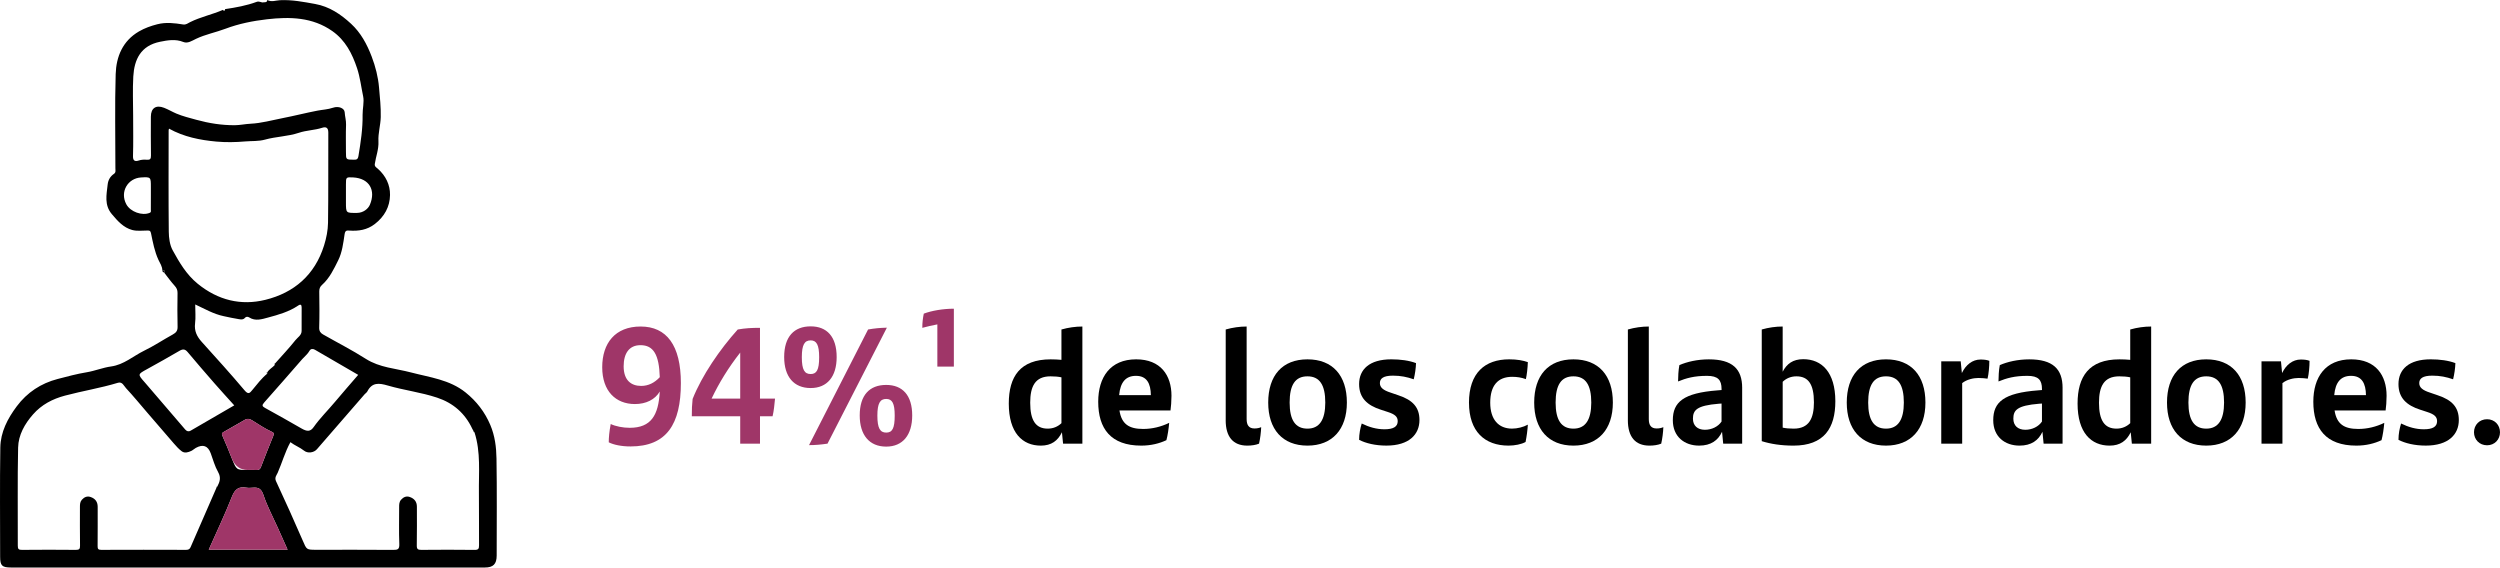 <?xml version="1.0" encoding="UTF-8"?><svg id="Capa_1" xmlns="http://www.w3.org/2000/svg" viewBox="0 0 212.283 48.189"><path d="m57.815,32.53c0,3.488-1.208,5.379-4.277,5.379-.764,0-1.43-.14-1.847-.35,0-.392.042-.91.167-1.555.403.196,1.041.322,1.611.322,1.833,0,2.444-1.079,2.555-3.082-.403.686-1.166,1.065-2.111,1.065-1.625,0-2.777-1.093-2.777-3.124,0-2.045,1.097-3.46,3.263-3.46,2.194,0,3.416,1.583,3.416,4.805Zm-1.791-.504c-.056-1.919-.542-2.717-1.638-2.717-.972,0-1.43.714-1.43,1.793,0,1.191.639,1.667,1.486,1.667.597,0,1.125-.252,1.583-.742Zm9.579,3.32h-1.069v2.325h-1.68v-2.325h-4.11c0-.616.014-.967.069-1.471.791-1.989,2.305-4.202,3.832-5.897.666-.112,1.153-.14,1.888-.14v6.009h1.277c-.042.448-.097,1.051-.208,1.499Zm-2.749-1.499v-3.908c-1,1.275-1.791,2.563-2.43,3.908h2.43Zm3.733-3.53c0-1.737.847-2.605,2.249-2.605,1.375,0,2.208.868,2.208,2.605,0,1.667-.805,2.633-2.208,2.633-1.43,0-2.249-.967-2.249-2.633Zm2.971.014c0-1.051-.222-1.429-.722-1.429-.514,0-.75.364-.75,1.429,0,1.079.236,1.429.75,1.429.5,0,.722-.336.722-1.429Zm4.152-2.353c.555-.098,1.014-.14,1.597-.154l-5.04,9.847c-.555.084-1.055.126-1.569.126l5.013-9.819Zm-.708,7.298c0-1.737.847-2.591,2.249-2.591,1.375,0,2.208.868,2.208,2.591,0,1.667-.805,2.647-2.208,2.647-1.43,0-2.249-.981-2.249-2.647Zm2.971.014c0-1.037-.208-1.415-.722-1.415s-.75.364-.75,1.415c0,1.079.236,1.443.75,1.443s.722-.35.722-1.443Zm5.023-9.077v4.917h-1.402v-3.586c-.444.084-.916.196-1.277.294,0-.448.042-.798.125-1.205.666-.252,1.638-.42,2.555-.42Z" style="fill:#9f3668;"/><path d="m91.908,27.726v9.945h-1.639l-.097-.967c-.347.715-.889,1.135-1.791,1.135-1.569,0-2.722-1.093-2.722-3.572,0-2.283.958-3.754,3.555-3.754.319,0,.625.015.916.042v-2.577c.583-.168,1.208-.252,1.777-.252Zm-1.777,8.208v-3.894c-.264-.057-.556-.084-.931-.084-1.305,0-1.722.854-1.722,2.241,0,1.526.486,2.199,1.486,2.199.486,0,.875-.183,1.167-.463Z"/><path d="m99.39,34.856h-4.333c.181,1.162.819,1.568,2.014,1.568.764,0,1.513-.182,2.208-.518-.042.476-.125,1.064-.236,1.471-.597.28-1.305.462-2.138.462-2.583,0-3.652-1.442-3.652-3.726,0-2.073,1.014-3.601,3.222-3.601,2.083,0,2.999,1.359,2.999,3.096,0,.435-.042.98-.083,1.247Zm-4.36-1.303h2.694c-.014-.994-.347-1.639-1.263-1.639-.875,0-1.333.546-1.431,1.639Z"/><path d="m104.079,35.682v-7.704c.583-.168,1.194-.252,1.777-.252v7.858c0,.504.181.798.666.798.222,0,.416-.042.569-.111-.014.42-.084.98-.181,1.4-.264.112-.625.168-1.0.168-1.222,0-1.833-.771-1.833-2.157Z"/><path d="m107.688,34.183c0-2.297,1.195-3.67,3.333-3.67,2.139,0,3.347,1.373,3.347,3.67,0,2.27-1.235,3.656-3.347,3.656-2.124,0-3.333-1.387-3.333-3.656Zm4.846,0c0-1.484-.472-2.227-1.514-2.227-1.041,0-1.513.729-1.513,2.227,0,1.485.485,2.214,1.513,2.214,1.014,0,1.514-.742,1.514-2.214Z"/><path d="m115.406,37.349c0-.504.098-.994.223-1.387.625.309,1.264.49,1.93.49.764,0,1.125-.224,1.125-.687,0-.378-.236-.588-.847-.784l-.598-.196c-1.124-.364-1.833-.98-1.833-2.171,0-1.232.861-2.102,2.736-2.102.764,0,1.513.099,2.097.322-.015.435-.084.925-.195,1.373-.568-.196-1.097-.309-1.763-.309-.833,0-1.111.253-1.111.631,0,.364.264.603.917.812l.652.224c1.235.406,1.791,1.037,1.791,2.102,0,1.219-.875,2.171-2.805,2.171-.944,0-1.75-.196-2.319-.49Z"/><path d="m124.735,34.197c0-2.535,1.36-3.685,3.416-3.685.68,0,1.194.099,1.583.238-.015.49-.084,1.079-.167,1.443-.389-.141-.75-.196-1.166-.196-1.223,0-1.861.756-1.861,2.199,0,1.442.723,2.199,1.847,2.199.459,0,.959-.126,1.348-.337-.028.463-.098.995-.194,1.472-.348.195-.917.308-1.444.308-2.027,0-3.36-1.204-3.36-3.642Z"/><path d="m130.273,34.183c0-2.297,1.194-3.67,3.333-3.67s3.347,1.373,3.347,3.67c0,2.27-1.236,3.656-3.347,3.656-2.125,0-3.333-1.387-3.333-3.656Zm4.847,0c0-1.484-.473-2.227-1.514-2.227s-1.514.729-1.514,2.227c0,1.485.486,2.214,1.514,2.214,1.014,0,1.514-.742,1.514-2.214Z"/><path d="m138.228,35.682v-7.704c.583-.168,1.193-.252,1.777-.252v7.858c0,.504.18.798.666.798.223,0,.417-.042.569-.111-.014.42-.083.98-.181,1.4-.264.112-.625.168-.999.168-1.223,0-1.833-.771-1.833-2.157Z"/><path d="m147.932,32.937v4.734h-1.61l-.098-1.009c-.333.729-.944,1.177-1.944,1.177-1.249,0-2.235-.756-2.235-2.157,0-1.541.889-2.312,3.805-2.535l.333-.028v-.084c0-.771-.305-1.12-1.235-1.12-1.083,0-1.777.196-2.458.476,0-.364.028-.966.111-1.387.639-.28,1.527-.49,2.499-.49,2,0,2.833.812,2.833,2.424Zm-1.75,2.857v-1.527l-.235.015c-1.902.154-2.194.561-2.194,1.274,0,.574.375.938,1.014.938.583,0,1.125-.266,1.416-.7Z"/><path d="m155.845,34.071c0,2.283-.958,3.768-3.555,3.768-1.042,0-1.931-.14-2.694-.378v-9.483c.583-.168,1.194-.252,1.777-.252v3.838c.348-.672.875-1.064,1.75-1.064,1.569,0,2.722,1.106,2.722,3.572Zm-1.819.084c0-1.541-.486-2.199-1.485-2.199-.486,0-.875.182-1.167.462v3.895c.264.056.556.084.931.084,1.305,0,1.722-.869,1.722-2.241Z"/><path d="m156.814,34.183c0-2.297,1.194-3.67,3.333-3.67s3.347,1.373,3.347,3.67c0,2.27-1.236,3.656-3.347,3.656-2.125,0-3.333-1.387-3.333-3.656Zm4.847,0c0-1.484-.473-2.227-1.514-2.227s-1.514.729-1.514,2.227c0,1.485.486,2.214,1.514,2.214,1.014,0,1.514-.742,1.514-2.214Z"/><path d="m168.92,30.639c0,.505-.056,1.107-.153,1.514-.208-.028-.486-.057-.777-.057-.431,0-.986.126-1.375.435v5.141h-1.777v-6.99h1.652l.098.995c.333-.7.902-1.148,1.583-1.148.291,0,.541.027.75.111Z"/><path d="m175.139,32.937v4.734h-1.61l-.098-1.009c-.333.729-.944,1.177-1.944,1.177-1.249,0-2.235-.756-2.235-2.157,0-1.541.889-2.312,3.805-2.535l.333-.028v-.084c0-.771-.305-1.12-1.235-1.12-1.083,0-1.777.196-2.458.476,0-.364.028-.966.111-1.387.639-.28,1.527-.49,2.499-.49,2,0,2.833.812,2.833,2.424Zm-1.75,2.857v-1.527l-.235.015c-1.902.154-2.194.561-2.194,1.274,0,.574.375.938,1.014.938.583,0,1.125-.266,1.416-.7Z"/><path d="m182.662,27.726v9.945h-1.639l-.097-.967c-.348.715-.889,1.135-1.792,1.135-1.568,0-2.721-1.093-2.721-3.572,0-2.283.958-3.754,3.555-3.754.319,0,.624.015.916.042v-2.577c.583-.168,1.208-.252,1.777-.252Zm-1.777,8.208v-3.894c-.264-.057-.556-.084-.931-.084-1.305,0-1.722.854-1.722,2.241,0,1.526.486,2.199,1.486,2.199.485,0,.874-.183,1.166-.463Z"/><path d="m184.007,34.183c0-2.297,1.194-3.67,3.332-3.67,2.139,0,3.347,1.373,3.347,3.67,0,2.27-1.235,3.656-3.347,3.656-2.124,0-3.332-1.387-3.332-3.656Zm4.846,0c0-1.484-.472-2.227-1.514-2.227-1.041,0-1.513.729-1.513,2.227,0,1.485.485,2.214,1.513,2.214,1.014,0,1.514-.742,1.514-2.214Z"/><path d="m196.113,30.639c0,.505-.056,1.107-.152,1.514-.209-.028-.486-.057-.778-.057-.43,0-.985.126-1.374.435v5.141h-1.777v-6.99h1.652l.097.995c.334-.7.903-1.148,1.583-1.148.292,0,.542.027.75.111Z"/><path d="m202.568,34.856h-4.332c.181,1.162.819,1.568,2.014,1.568.764,0,1.513-.182,2.207-.518-.041.476-.125,1.064-.235,1.471-.598.28-1.306.462-2.139.462-2.583,0-3.652-1.442-3.652-3.726,0-2.073,1.014-3.601,3.222-3.601,2.083,0,2.999,1.359,2.999,3.096,0,.435-.041.98-.083,1.247Zm-4.36-1.303h2.694c-.014-.994-.348-1.639-1.264-1.639-.875,0-1.333.546-1.431,1.639Z"/><path d="m203.662,37.349c0-.504.098-.994.223-1.387.625.309,1.264.49,1.93.49.764,0,1.125-.224,1.125-.687,0-.378-.236-.588-.847-.784l-.598-.196c-1.124-.364-1.833-.98-1.833-2.171,0-1.232.861-2.102,2.736-2.102.764,0,1.513.099,2.097.322-.015.435-.084.925-.195,1.373-.568-.196-1.097-.309-1.763-.309-.833,0-1.111.253-1.111.631,0,.364.264.603.917.812l.652.224c1.235.406,1.791,1.037,1.791,2.102,0,1.219-.875,2.171-2.805,2.171-.944,0-1.75-.196-2.319-.49Z"/><path d="m210.075,36.704c0-.616.459-1.106,1.111-1.106.639,0,1.097.49,1.097,1.106s-.458,1.106-1.097,1.106c-.652,0-1.111-.49-1.111-1.106Z"/><path d="m29.375,16.567v.611c0,.925,0,.906.937.901.53-.003.947-.341,1.096-.692.52-1.228-.037-2.245-1.425-2.322-.607-.033-.608-.017-.608.611v.891Zm-16.564.008v-.705c0-.835-.001-.851-.837-.802-1.114.066-1.815,1.216-1.25,2.275.347.65,1.357,1,1.988.729.148-.064.095-.179.096-.276.007-.407.003-.814.003-1.221m8.217,23.332c.251,0,.502-.011.752.004.202.012.307-.07.378-.255.342-.885.684-1.77,1.048-2.646.08-.193.053-.264-.128-.345-.592-.269-1.128-.638-1.679-.978-.189-.116-.385-.17-.603-.041-.589.346-1.182.685-1.778,1.018-.154.085-.225.136-.13.344.288.631.54,1.278.798,1.921.392.977.389.978,1.342.978m3.391,6.765c-.301-.672-.572-1.279-.844-1.886-.409-.912-.888-1.8-1.201-2.744-.173-.523-.41-.671-.891-.631-.186.015-.38.029-.563-.003-.642-.113-.971.124-1.221.757-.6,1.518-1.304,2.995-1.974,4.507h6.694Zm-4.528-12.251c-.568-.631-1.124-1.236-1.665-1.855-.774-.886-1.542-1.776-2.298-2.677-.214-.254-.403-.265-.677-.106-.916.533-1.838,1.054-2.767,1.564-.797.438-.802.429-.205,1.108.01.012.021.024.032.035,1.138,1.326,2.277,2.651,3.413,3.979.132.154.291.201.455.106,1.234-.709,2.463-1.428,3.712-2.154m10.525-2.589c-1.242-.723-2.459-1.433-3.679-2.136-.164-.094-.354-.091-.453.088-.155.281-.406.467-.61.7-1.08,1.232-2.149,2.474-3.241,3.695-.206.23-.175.323.069.458,1.039.576,2.079,1.152,3.106,1.749.461.267.746.277,1.023-.116.54-.768,1.21-1.422,1.809-2.138.639-.764,1.298-1.513,1.976-2.3M11.305,9.832c0,1.145.024,2.291-.012,3.435-.013.429.22.45.476.366.234-.076.46-.09.686-.07.29.025.369-.064.364-.359-.02-1.097-.009-2.195-.008-3.293.002-.748.447-1.02,1.123-.757.363.141.69.341,1.042.49.547.23,1.125.37,1.697.528,1.072.295,2.158.467,3.267.46.445-.003.884-.105,1.336-.126.917-.043,1.826-.302,2.737-.479.982-.191,1.953-.44,2.937-.631.439-.085.89-.099,1.326-.249.483-.167.972.045.992.385.021.355.129.694.116,1.057-.028.767-.009,1.537-.009,2.305,0,.669,0,.66.657.667.243.002.356-.018.406-.323.192-1.156.368-2.31.351-3.487-.007-.525.148-1.093.048-1.563-.169-.794-.257-1.611-.516-2.39-.413-1.245-.994-2.376-2.093-3.152-1.69-1.194-3.625-1.233-5.56-1.009-1.193.138-2.386.374-3.529.805-.82.309-1.69.474-2.489.853-.34.161-.708.423-1.082.27-.669-.274-1.357-.143-1.974-.02-1.648.331-2.192,1.508-2.276,2.947-.065,1.11-.013,2.226-.013,3.34m3.047,1.091c-.014.06-.033.101-.033.142-.002,2.867-.018,5.736.012,8.603.006.534.082,1.131.332,1.585.57,1.035,1.159,2.053,2.123,2.839,1.721,1.403,3.675,1.878,5.748,1.366,2.438-.601,4.198-2.11,4.981-4.611.199-.637.328-1.285.338-1.93.038-2.554.009-5.109.024-7.664.002-.42-.202-.507-.519-.404-.646.212-1.329.207-1.982.427-.928.312-1.935.316-2.885.581-.542.152-1.112.103-1.657.151-.829.073-1.661.086-2.465.013-1.382-.126-2.758-.398-4.017-1.098m25.939,25.79c-.025-.033-.051-.066-.076-.099-.037-.066-.078-.131-.11-.2-.612-1.319-1.625-2.197-2.991-2.65-1.368-.454-2.81-.627-4.188-1.029-.747-.218-1.331-.284-1.736.504-.048.094-.155.154-.227.237-1.351,1.557-2.699,3.116-4.053,4.67-.259.297-.777.372-1.09.122-.361-.288-.793-.44-1.161-.723-.465.846-.708,1.754-1.084,2.607-.083.188-.283.392-.138.704.777,1.667,1.532,3.345,2.264,5.033.338.781.306.794,1.148.794,2.179,0,4.359-.009,6.538.009.387.004.536-.053.519-.493-.041-1.049-.012-2.101-.014-3.151-.001-.22.005-.435.162-.612.201-.227.445-.34.743-.236.382.134.602.4.602.82,0,1.098.013,2.196-.009,3.293-.006.32.098.38.392.377,1.506-.014,3.011-.017,4.516.002.319.004.381-.096.378-.392-.015-1.474.009-2.948-.011-4.421-.023-1.729.171-3.475-.374-5.166m-21.909,4.699c.024-.034.048-.069.072-.103.211-.397.329-.759.066-1.223-.28-.493-.43-1.059-.628-1.597q-.352-.958-1.263-.458c-.134.073-.245.19-.381.254-.269.126-.569.225-.828.026-.247-.188-.459-.425-.664-.661-.761-.872-1.512-1.752-2.266-2.629-.594-.69-1.172-1.396-1.792-2.063-.179-.192-.311-.569-.685-.455-1.477.45-3.003.692-4.492,1.089-1.064.283-1.988.767-2.716,1.595-.71.809-1.244,1.749-1.267,2.819-.062,2.774-.016,5.55-.028,8.325-.002.294.074.363.362.36,1.521-.016,3.042-.016,4.563,0,.294.003.365-.074.36-.363-.018-1.097-.007-2.195-.008-3.292,0-.22.01-.432.171-.608.206-.225.447-.329.746-.223.387.136.59.411.59.828-.001,1.113.006,2.226-.006,3.34-.002.238.054.317.308.316,2.399-.01,4.798-.009,7.197,0,.198.001.312-.05.39-.23.73-1.683,1.465-3.365,2.199-5.047m4.968-10.544c.584-.659,1.191-1.3,1.739-1.988.189-.239.519-.411.521-.78.003-.658-.003-1.316.003-1.974.002-.248-.078-.326-.299-.177-.777.523-1.67.778-2.553,1.014-.508.136-1.075.334-1.61-.014-.103-.066-.259-.075-.346.032-.149.182-.347.146-.52.12-.435-.066-.866-.166-1.298-.256-.849-.177-1.597-.614-2.411-.993,0,.577.051,1.1-.013,1.608-.081.645.159,1.119.57,1.575,1.224,1.358,2.455,2.712,3.632,4.111.34.406.462.205.672-.046.397-.476.768-.975,1.252-1.37.001-.036.002-.072.003-.108.16-.275.452-.414.656-.644.001-.037.001-.073.002-.11M19.117.774c.91-.136,1.818-.297,2.679-.617.251-.093.407.11.61.034.142.005.278.002.288-.191.359.197.723.034,1.086.016,1.009-.048,1.99.143,2.977.321,1.214.218,2.185.88,3.051,1.679.825.76,1.353,1.733,1.757,2.799.323.851.544,1.73.619,2.6.072.832.168,1.677.147,2.526-.017.697-.233,1.379-.196,2.054.036.689-.219,1.289-.31,1.933-.031.218.147.301.266.407.666.595,1.04,1.36,1.028,2.223-.014,1.003-.477,1.835-1.294,2.466-.651.501-1.38.611-2.163.555-.233-.017-.353-.008-.402.319-.111.746-.208,1.536-.537,2.196-.367.737-.732,1.521-1.375,2.095-.175.156-.242.326-.238.568.016,1.019.026,2.039-.006,3.058-.009.3.113.461.327.583,1.21.691,2.458,1.323,3.631,2.072,1.183.754,2.541.813,3.829,1.153,1.6.422,3.283.61,4.641,1.7.931.747,1.63,1.652,2.101,2.759.393.924.511,1.892.526,2.859.045,2.744.017,5.49.016,8.234-.001.72-.291,1.014-1.002,1.014H.94c-.769,0-.927-.155-.928-.916-.002-3.09-.033-6.18.015-9.269.02-1.312.612-2.452,1.394-3.499.887-1.189,2.065-1.955,3.467-2.322.816-.213,1.637-.435,2.477-.573.697-.115,1.369-.397,2.067-.492,1.089-.149,1.875-.883,2.803-1.336.84-.408,1.623-.931,2.443-1.383.271-.15.41-.312.401-.648-.026-.956-.017-1.914-.004-2.87.004-.252-.074-.427-.244-.614-.318-.351-.594-.74-.888-1.113.139-.224-.054-.169-.159-.188.001-.337-.195-.605-.327-.892-.332-.719-.476-1.492-.633-2.257-.044-.214-.106-.241-.286-.241-.437.001-.896.065-1.306-.044-.749-.198-1.248-.77-1.738-1.351-.653-.776-.448-1.639-.354-2.503.042-.388.215-.696.541-.918.174-.119.117-.308.117-.473.002-2.663-.057-5.327.024-7.988.045-1.489.594-2.828,1.983-3.632.482-.279,1.005-.466,1.555-.606.742-.189,1.461-.099,2.186.018.25.04.409-.104.593-.196.892-.446,1.876-.644,2.786-1.04.126.148.166.059.192-.069"/><path d="m13.784,22.966c.104.019.297-.037.159.188-.078-.041-.162-.078-.159-.188" style="fill:#030305;"/><path d="m24.419,46.672h-6.694c.67-1.511,1.374-2.988,1.974-4.507.25-.633.579-.87,1.222-.756.182.032.376.017.562.002.481-.04.718.109.891.631.313.944.792,1.833,1.201,2.745.272.606.543,1.214.844,1.885" style="fill:#9f3668;"/><path d="m21.028,39.907q-.953,0-1.343-.978c-.258-.644-.509-1.291-.797-1.921-.095-.208-.024-.259.13-.345.596-.333,1.189-.671,1.777-1.018.219-.128.415-.074.603.042.552.34,1.087.709,1.68.977.18.082.207.153.127.346-.363.876-.706,1.76-1.047,2.645-.072.186-.176.267-.379.255-.249-.014-.5-.003-.751-.003" style="fill:#9f3668;"/><path d="m23.347,30.978c-.022-.024-.045-.049-.067-.073.023-.012.046-.024.07-.037-.001.037-.002.074-.003.11" style="fill:#030305;"/><path d="m22.689,31.73c-.022-.024-.045-.048-.067-.072.023-.012.046-.024.07-.036-.001.036-.002.072-.003.108" style="fill:#030305;"/><path d="m40.291,36.713c-.055-.01-.096-.031-.076-.099.026.033.051.066.076.099" style="fill:#030305;"/><path d="m18.382,41.412c-.023-.068.021-.088.072-.103-.024.034-.048.069-.072.103" style="fill:#030305;"/></svg>